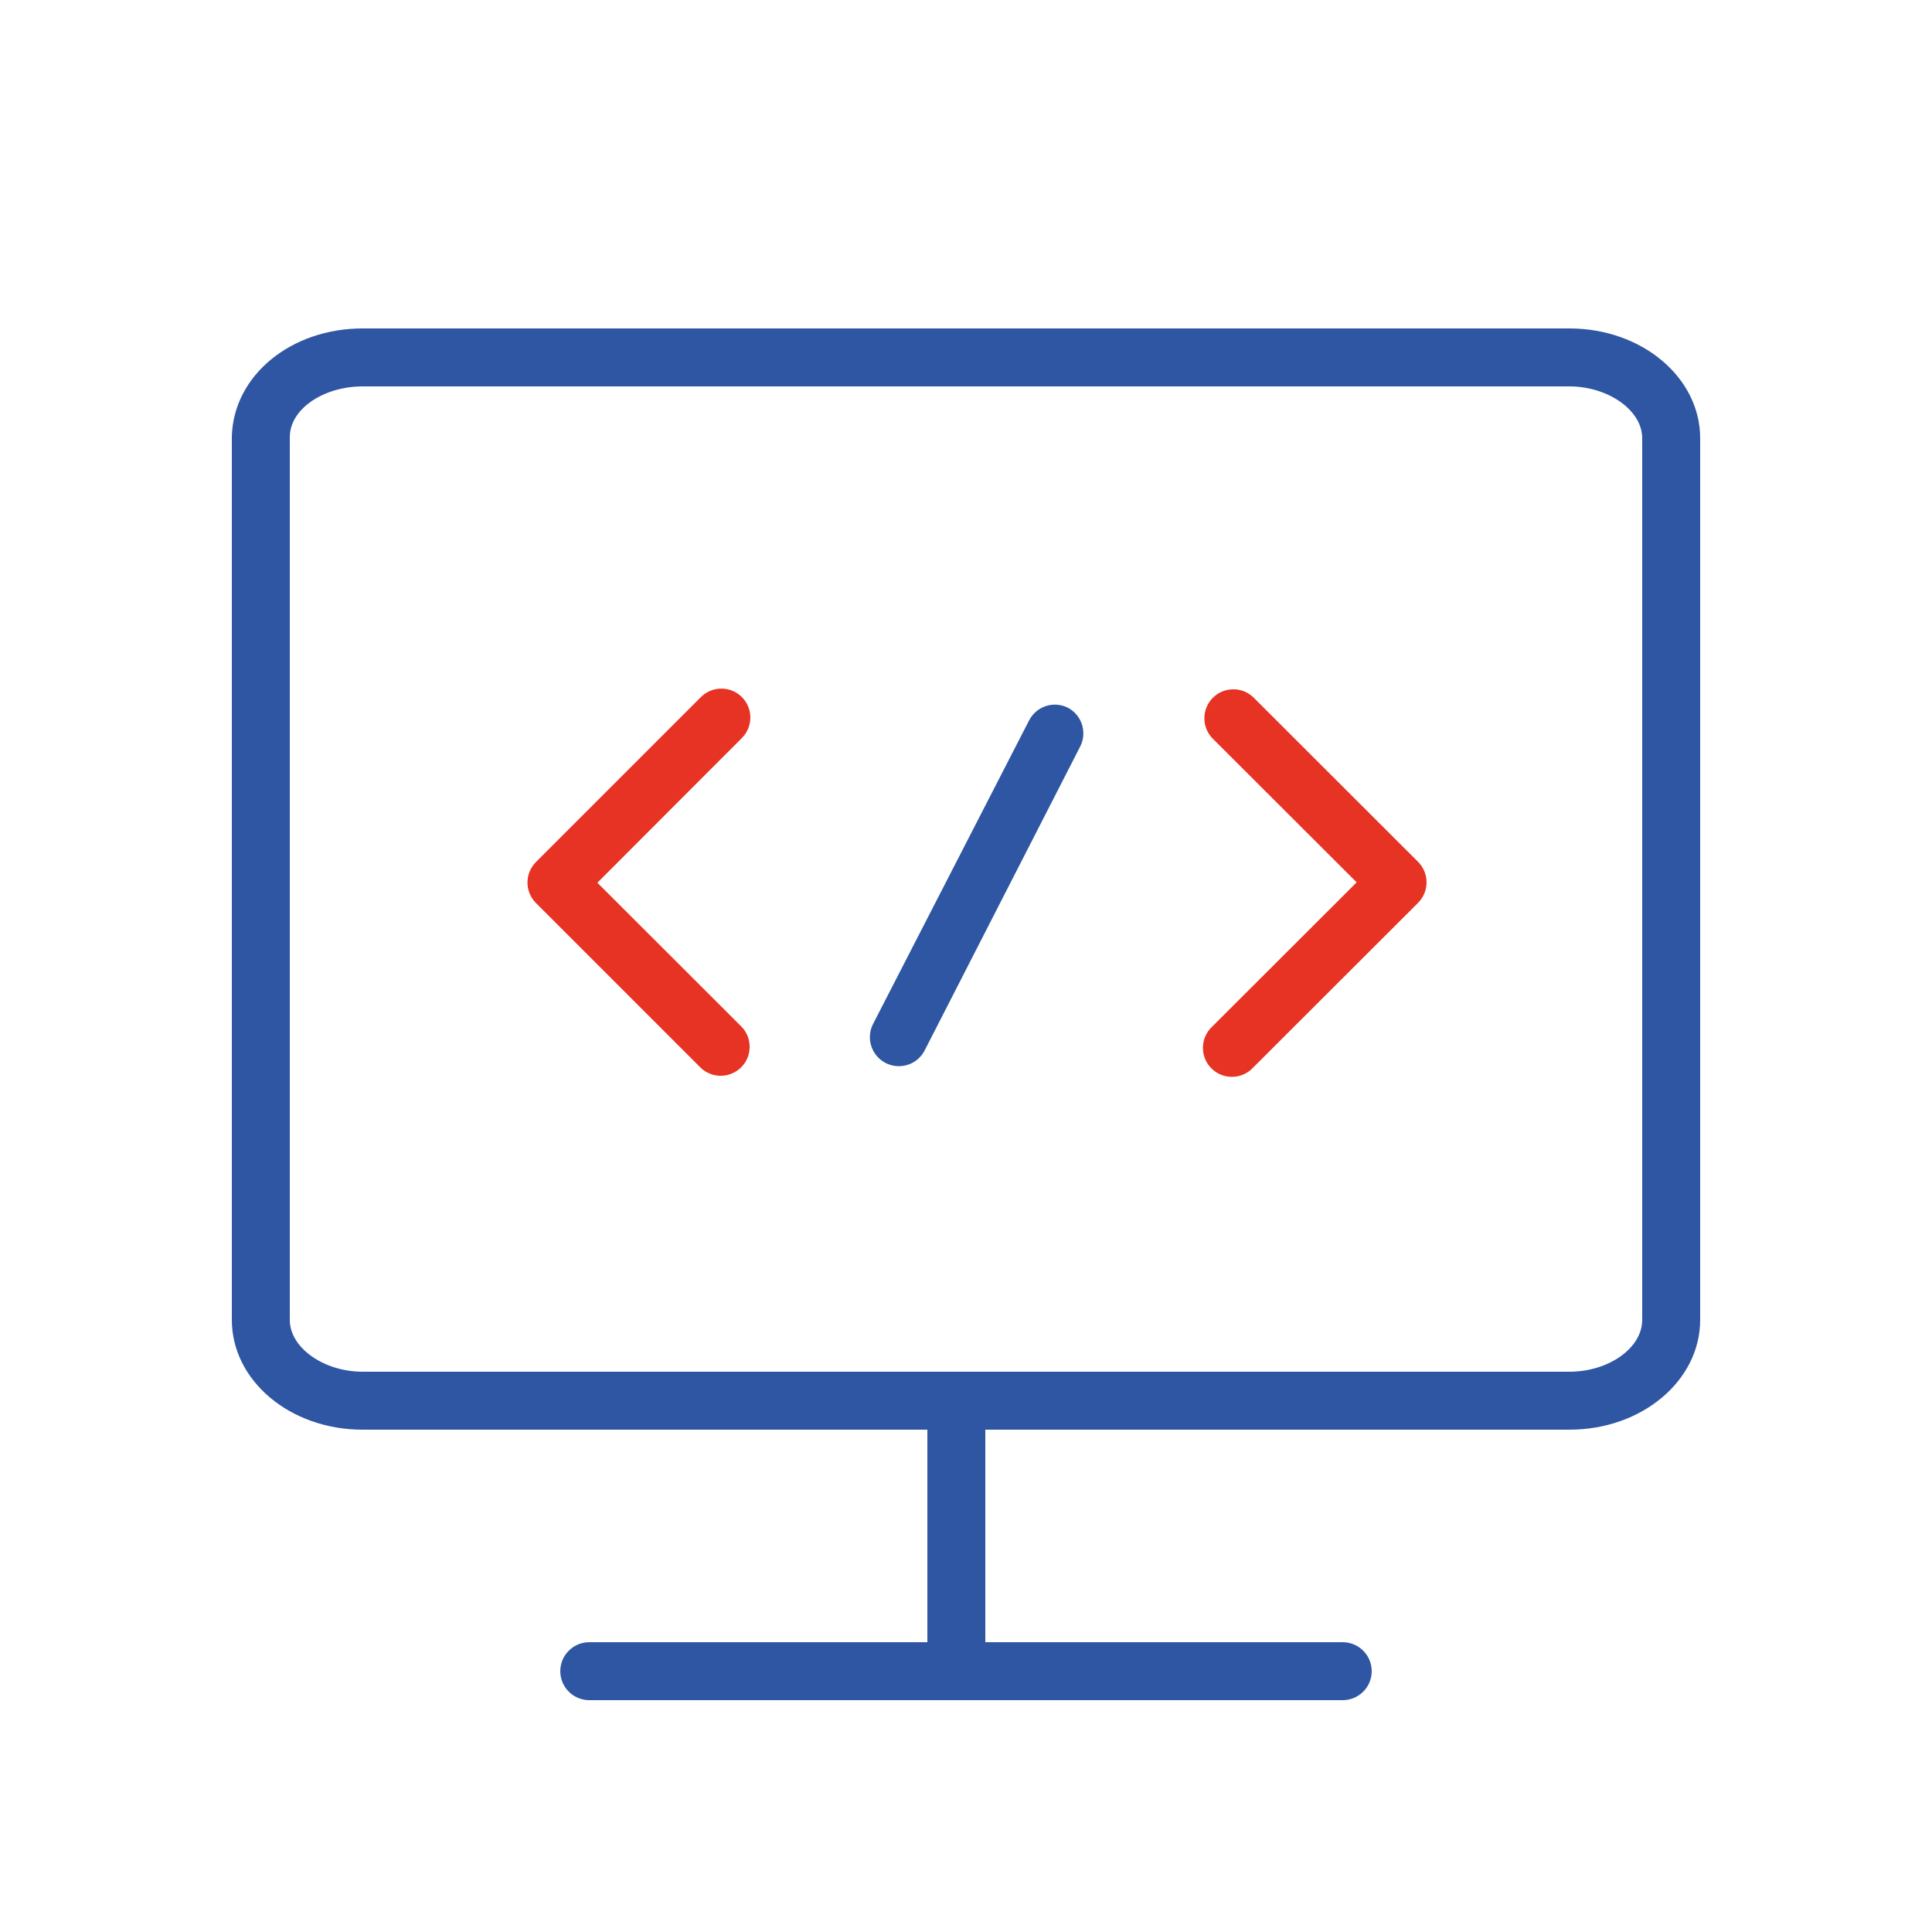 <?xml version="1.0" encoding="UTF-8"?> <svg xmlns="http://www.w3.org/2000/svg" width="60" height="60" viewBox="0 0 60 60" fill="none"> <path d="M48.738 10.2H11.262C9.036 10.2 7.254 11.658 7.2 13.548V40.992C7.2 42.87 9 44.4 11.262 44.4H28.8V51H18.3C18.061 51 17.832 51.095 17.664 51.264C17.495 51.432 17.4 51.661 17.4 51.9C17.4 52.139 17.495 52.368 17.664 52.536C17.832 52.705 18.061 52.8 18.3 52.8H41.7C41.939 52.8 42.168 52.705 42.336 52.536C42.505 52.368 42.6 52.139 42.6 51.9C42.6 51.661 42.505 51.432 42.336 51.264C42.168 51.095 41.939 51 41.7 51H30.6V44.4H48.738C51 44.4 52.8 42.87 52.8 40.992V13.608C52.8 11.73 51 10.2 48.738 10.2ZM51 40.992C51 41.862 49.962 42.6 48.738 42.6H11.262C10.062 42.6 9 41.862 9 40.992V13.572C9 12.708 10.038 12 11.262 12H48.738C49.938 12 51 12.738 51 13.608V40.992Z" fill="#2E56A2"></path> <path d="M33.162 21.978C32.951 21.873 32.707 21.854 32.482 21.927C32.258 22 32.071 22.159 31.962 22.368L27.114 31.8C27.06 31.905 27.027 32.02 27.018 32.138C27.008 32.255 27.022 32.374 27.058 32.487C27.094 32.599 27.152 32.703 27.229 32.794C27.305 32.884 27.399 32.958 27.504 33.012C27.609 33.066 27.724 33.099 27.842 33.108C27.96 33.118 28.078 33.104 28.191 33.068C28.303 33.032 28.408 32.974 28.498 32.897C28.588 32.821 28.662 32.727 28.716 32.622L33.552 23.172C33.656 22.961 33.673 22.719 33.6 22.496C33.527 22.273 33.37 22.087 33.162 21.978V21.978Z" fill="#2E56A2"></path> <path d="M38.916 21.648C38.745 21.489 38.52 21.402 38.287 21.407C38.053 21.411 37.831 21.505 37.666 21.67C37.501 21.835 37.407 22.058 37.403 22.291C37.398 22.524 37.485 22.749 37.644 22.92L42.132 27.402L37.644 31.884C37.556 31.966 37.485 32.066 37.435 32.176C37.386 32.287 37.36 32.406 37.358 32.527C37.356 32.648 37.378 32.767 37.423 32.88C37.468 32.992 37.536 33.093 37.621 33.179C37.707 33.264 37.808 33.332 37.92 33.377C38.033 33.422 38.153 33.444 38.273 33.442C38.394 33.44 38.514 33.414 38.624 33.365C38.734 33.315 38.834 33.245 38.916 33.156L44.04 28.038C44.209 27.869 44.303 27.64 44.303 27.402C44.303 27.163 44.209 26.935 44.04 26.766L38.916 21.648Z" fill="#E63323"></path> <path d="M23.04 21.648C22.871 21.479 22.642 21.385 22.404 21.385C22.166 21.385 21.937 21.479 21.768 21.648L16.644 26.772C16.476 26.941 16.381 27.169 16.381 27.408C16.381 27.646 16.476 27.875 16.644 28.044L21.768 33.168C21.939 33.327 22.164 33.413 22.397 33.409C22.631 33.405 22.853 33.311 23.018 33.146C23.183 32.981 23.277 32.759 23.281 32.525C23.285 32.292 23.199 32.067 23.04 31.896L18.552 27.414L23.04 22.92C23.209 22.751 23.303 22.523 23.303 22.284C23.303 22.046 23.209 21.817 23.04 21.648V21.648Z" fill="#E63323"></path> </svg> 